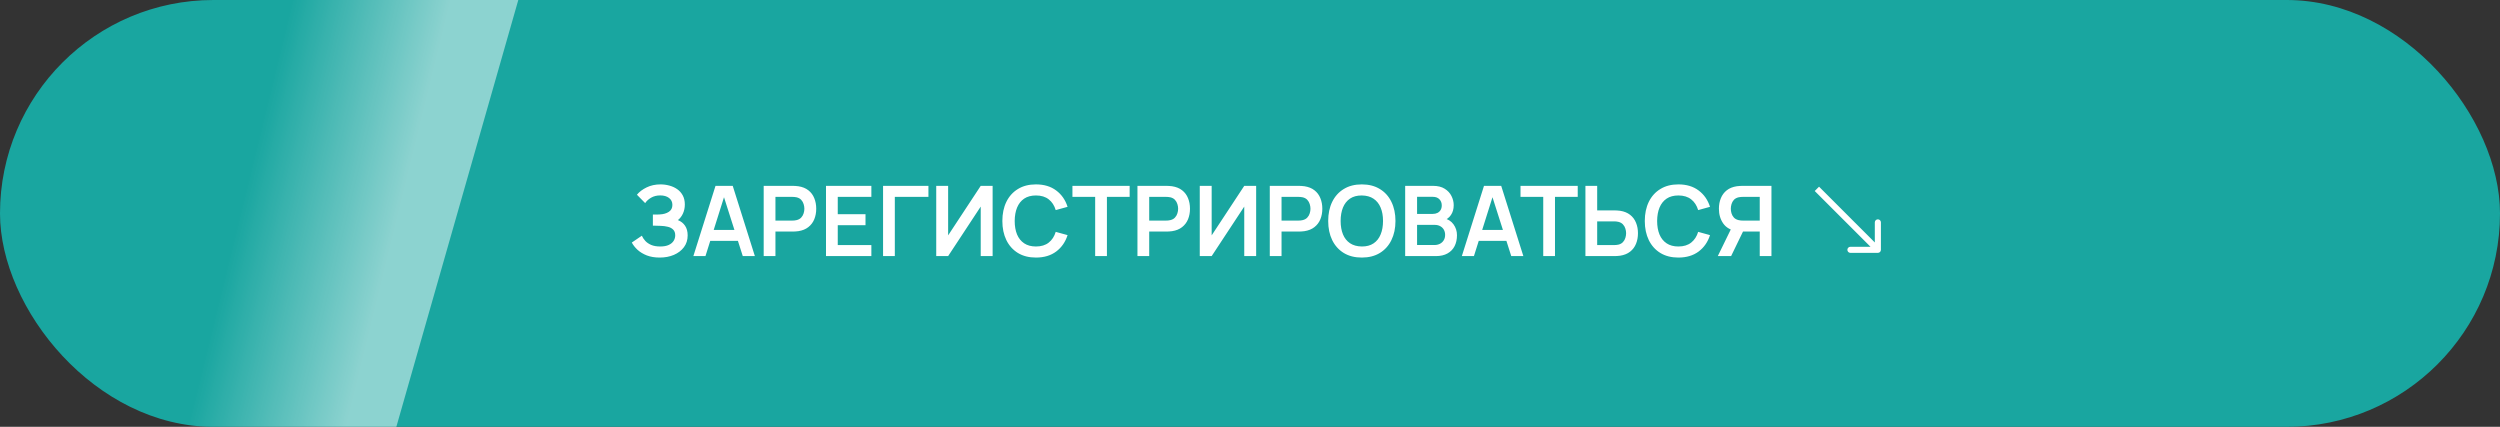 <?xml version="1.0" encoding="UTF-8"?> <svg xmlns="http://www.w3.org/2000/svg" width="410" height="70" viewBox="0 0 410 70" fill="none"><rect x="0" y="0" width="410" height="70" fill="#333333" stroke="none"/> <rect width="410" height="70" rx="35" fill="#19A6A0"></rect> <path d="M48 0H85L65 70H28L48 0Z" fill="url(#paint0_linear_904_718)" fill-opacity="0.5"></path> <path d="M108.2 42.24C107.389 42.24 106.68 42.123 106.072 41.888C105.469 41.648 104.963 41.341 104.552 40.968C104.147 40.589 103.835 40.192 103.616 39.776L105.264 38.656C105.392 38.949 105.579 39.232 105.824 39.504C106.069 39.771 106.392 39.992 106.792 40.168C107.192 40.339 107.688 40.424 108.28 40.424C108.851 40.424 109.317 40.339 109.68 40.168C110.043 39.997 110.309 39.773 110.48 39.496C110.651 39.219 110.736 38.917 110.736 38.592C110.736 38.187 110.624 37.875 110.4 37.656C110.176 37.432 109.883 37.277 109.52 37.192C109.157 37.101 108.771 37.051 108.36 37.04C107.987 37.029 107.717 37.021 107.552 37.016C107.387 37.011 107.277 37.008 107.224 37.008C107.171 37.008 107.12 37.008 107.072 37.008V35.184C107.131 35.184 107.229 35.184 107.368 35.184C107.512 35.184 107.659 35.184 107.808 35.184C107.963 35.179 108.088 35.173 108.184 35.168C108.792 35.141 109.291 35 109.68 34.744C110.075 34.488 110.272 34.109 110.272 33.608C110.272 33.123 110.088 32.741 109.72 32.464C109.357 32.187 108.875 32.048 108.272 32.048C107.707 32.048 107.208 32.173 106.776 32.424C106.349 32.675 106.027 32.971 105.808 33.312L104.456 31.936C104.845 31.461 105.373 31.061 106.04 30.736C106.712 30.405 107.475 30.24 108.328 30.24C108.829 30.24 109.317 30.307 109.792 30.44C110.267 30.568 110.693 30.765 111.072 31.032C111.451 31.299 111.752 31.64 111.976 32.056C112.2 32.472 112.312 32.968 112.312 33.544C112.312 34.072 112.211 34.56 112.008 35.008C111.811 35.451 111.533 35.813 111.176 36.096C111.683 36.299 112.075 36.608 112.352 37.024C112.635 37.44 112.776 37.965 112.776 38.6C112.776 39.347 112.573 39.992 112.168 40.536C111.763 41.08 111.213 41.501 110.52 41.8C109.832 42.093 109.059 42.24 108.2 42.24ZM113.711 42L117.343 30.48H120.167L123.799 42H121.815L118.519 31.664H118.951L115.695 42H113.711ZM115.735 39.504V37.704H121.783V39.504H115.735ZM125.245 42V30.48H130.005C130.117 30.48 130.261 30.485 130.437 30.496C130.613 30.501 130.776 30.517 130.925 30.544C131.592 30.645 132.141 30.867 132.573 31.208C133.01 31.549 133.333 31.981 133.541 32.504C133.754 33.021 133.861 33.597 133.861 34.232C133.861 34.861 133.754 35.437 133.541 35.96C133.328 36.477 133.002 36.907 132.565 37.248C132.133 37.589 131.586 37.811 130.925 37.912C130.776 37.933 130.61 37.949 130.429 37.96C130.253 37.971 130.112 37.976 130.005 37.976H127.173V42H125.245ZM127.173 36.176H129.925C130.032 36.176 130.152 36.171 130.285 36.16C130.418 36.149 130.541 36.128 130.653 36.096C130.973 36.016 131.224 35.875 131.405 35.672C131.592 35.469 131.722 35.24 131.797 34.984C131.877 34.728 131.917 34.477 131.917 34.232C131.917 33.987 131.877 33.736 131.797 33.48C131.722 33.219 131.592 32.987 131.405 32.784C131.224 32.581 130.973 32.44 130.653 32.36C130.541 32.328 130.418 32.309 130.285 32.304C130.152 32.293 130.032 32.288 129.925 32.288H127.173V36.176ZM135.464 42V30.48H142.904V32.288H137.392V35.128H141.944V36.936H137.392V40.192H142.904V42H135.464ZM144.823 42V30.48H152.263V32.288H146.751V42H144.823ZM162.79 42H160.838V33.88L155.494 42H153.542V30.48H155.494V38.6L160.838 30.48H162.79V42ZM169.898 42.24C168.746 42.24 167.76 41.989 166.938 41.488C166.117 40.981 165.485 40.277 165.042 39.376C164.605 38.475 164.386 37.429 164.386 36.24C164.386 35.051 164.605 34.005 165.042 33.104C165.485 32.203 166.117 31.501 166.938 31C167.76 30.493 168.746 30.24 169.898 30.24C171.226 30.24 172.333 30.573 173.218 31.24C174.104 31.901 174.725 32.795 175.082 33.92L173.138 34.456C172.914 33.704 172.533 33.117 171.994 32.696C171.456 32.269 170.757 32.056 169.898 32.056C169.125 32.056 168.48 32.229 167.962 32.576C167.45 32.923 167.064 33.411 166.802 34.04C166.546 34.664 166.416 35.397 166.41 36.24C166.41 37.083 166.538 37.819 166.794 38.448C167.056 39.072 167.445 39.557 167.962 39.904C168.48 40.251 169.125 40.424 169.898 40.424C170.757 40.424 171.456 40.211 171.994 39.784C172.533 39.357 172.914 38.771 173.138 38.024L175.082 38.56C174.725 39.685 174.104 40.581 173.218 41.248C172.333 41.909 171.226 42.24 169.898 42.24ZM179.607 42V32.288H175.879V30.48H185.263V32.288H181.535V42H179.607ZM186.542 42V30.48H191.302C191.414 30.48 191.558 30.485 191.734 30.496C191.91 30.501 192.073 30.517 192.222 30.544C192.889 30.645 193.438 30.867 193.87 31.208C194.307 31.549 194.63 31.981 194.838 32.504C195.051 33.021 195.158 33.597 195.158 34.232C195.158 34.861 195.051 35.437 194.838 35.96C194.625 36.477 194.299 36.907 193.862 37.248C193.43 37.589 192.883 37.811 192.222 37.912C192.073 37.933 191.907 37.949 191.726 37.96C191.55 37.971 191.409 37.976 191.302 37.976H188.47V42H186.542ZM188.47 36.176H191.222C191.329 36.176 191.449 36.171 191.582 36.16C191.715 36.149 191.838 36.128 191.95 36.096C192.27 36.016 192.521 35.875 192.702 35.672C192.889 35.469 193.019 35.24 193.094 34.984C193.174 34.728 193.214 34.477 193.214 34.232C193.214 33.987 193.174 33.736 193.094 33.48C193.019 33.219 192.889 32.987 192.702 32.784C192.521 32.581 192.27 32.44 191.95 32.36C191.838 32.328 191.715 32.309 191.582 32.304C191.449 32.293 191.329 32.288 191.222 32.288H188.47V36.176ZM206.009 42H204.057V33.88L198.713 42H196.761V30.48H198.713V38.6L204.057 30.48H206.009V42ZM208.245 42V30.48H213.005C213.117 30.48 213.261 30.485 213.437 30.496C213.613 30.501 213.776 30.517 213.925 30.544C214.592 30.645 215.141 30.867 215.573 31.208C216.01 31.549 216.333 31.981 216.541 32.504C216.754 33.021 216.861 33.597 216.861 34.232C216.861 34.861 216.754 35.437 216.541 35.96C216.328 36.477 216.002 36.907 215.565 37.248C215.133 37.589 214.586 37.811 213.925 37.912C213.776 37.933 213.61 37.949 213.429 37.96C213.253 37.971 213.112 37.976 213.005 37.976H210.173V42H208.245ZM210.173 36.176H212.925C213.032 36.176 213.152 36.171 213.285 36.16C213.418 36.149 213.541 36.128 213.653 36.096C213.973 36.016 214.224 35.875 214.405 35.672C214.592 35.469 214.722 35.24 214.797 34.984C214.877 34.728 214.917 34.477 214.917 34.232C214.917 33.987 214.877 33.736 214.797 33.48C214.722 33.219 214.592 32.987 214.405 32.784C214.224 32.581 213.973 32.44 213.653 32.36C213.541 32.328 213.418 32.309 213.285 32.304C213.152 32.293 213.032 32.288 212.925 32.288H210.173V36.176ZM223.336 42.24C222.184 42.24 221.197 41.989 220.376 41.488C219.554 40.981 218.922 40.277 218.48 39.376C218.042 38.475 217.824 37.429 217.824 36.24C217.824 35.051 218.042 34.005 218.48 33.104C218.922 32.203 219.554 31.501 220.376 31C221.197 30.493 222.184 30.24 223.336 30.24C224.488 30.24 225.474 30.493 226.296 31C227.122 31.501 227.754 32.203 228.192 33.104C228.634 34.005 228.856 35.051 228.856 36.24C228.856 37.429 228.634 38.475 228.192 39.376C227.754 40.277 227.122 40.981 226.296 41.488C225.474 41.989 224.488 42.24 223.336 42.24ZM223.336 40.424C224.109 40.429 224.752 40.259 225.264 39.912C225.781 39.565 226.168 39.077 226.424 38.448C226.685 37.819 226.816 37.083 226.816 36.24C226.816 35.397 226.685 34.667 226.424 34.048C226.168 33.424 225.781 32.939 225.264 32.592C224.752 32.245 224.109 32.067 223.336 32.056C222.562 32.051 221.92 32.221 221.408 32.568C220.896 32.915 220.509 33.403 220.248 34.032C219.992 34.661 219.864 35.397 219.864 36.24C219.864 37.083 219.992 37.816 220.248 38.44C220.504 39.059 220.888 39.541 221.4 39.888C221.917 40.235 222.562 40.413 223.336 40.424ZM230.448 42V30.48H235.016C235.795 30.48 236.432 30.637 236.928 30.952C237.429 31.261 237.8 31.659 238.04 32.144C238.285 32.629 238.408 33.131 238.408 33.648C238.408 34.283 238.256 34.821 237.952 35.264C237.653 35.707 237.245 36.005 236.728 36.16V35.76C237.453 35.925 238.003 36.269 238.376 36.792C238.755 37.315 238.944 37.909 238.944 38.576C238.944 39.259 238.813 39.856 238.552 40.368C238.291 40.88 237.901 41.28 237.384 41.568C236.872 41.856 236.237 42 235.48 42H230.448ZM232.4 40.184H235.24C235.576 40.184 235.877 40.117 236.144 39.984C236.411 39.845 236.619 39.653 236.768 39.408C236.923 39.157 237 38.861 237 38.52C237 38.211 236.933 37.933 236.8 37.688C236.667 37.443 236.472 37.248 236.216 37.104C235.96 36.955 235.653 36.88 235.296 36.88H232.4V40.184ZM232.4 35.08H234.992C235.269 35.08 235.517 35.027 235.736 34.92C235.955 34.813 236.128 34.656 236.256 34.448C236.384 34.24 236.448 33.984 236.448 33.68C236.448 33.28 236.32 32.947 236.064 32.68C235.808 32.413 235.451 32.28 234.992 32.28H232.4V35.08ZM239.742 42L243.374 30.48H246.198L249.83 42H247.846L244.55 31.664H244.982L241.726 42H239.742ZM241.766 39.504V37.704H247.814V39.504H241.766ZM253.091 42V32.288H249.363V30.48H258.747V32.288H255.019V42H253.091ZM260.01 42V30.48H261.938V34.504H264.77C264.877 34.504 265.021 34.509 265.202 34.52C265.384 34.525 265.549 34.541 265.698 34.568C266.36 34.669 266.906 34.891 267.338 35.232C267.776 35.573 268.098 36.005 268.306 36.528C268.52 37.045 268.626 37.619 268.626 38.248C268.626 38.883 268.52 39.461 268.306 39.984C268.098 40.501 267.776 40.931 267.338 41.272C266.906 41.613 266.36 41.835 265.698 41.936C265.549 41.957 265.384 41.973 265.202 41.984C265.026 41.995 264.882 42 264.77 42H260.01ZM261.938 40.192H264.69C264.802 40.192 264.922 40.187 265.05 40.176C265.184 40.165 265.309 40.147 265.426 40.12C265.741 40.04 265.989 39.899 266.17 39.696C266.357 39.493 266.488 39.264 266.562 39.008C266.642 38.747 266.682 38.493 266.682 38.248C266.682 38.003 266.642 37.752 266.562 37.496C266.488 37.24 266.357 37.011 266.17 36.808C265.989 36.605 265.741 36.464 265.426 36.384C265.309 36.352 265.184 36.331 265.05 36.32C264.922 36.309 264.802 36.304 264.69 36.304H261.938V40.192ZM275.258 42.24C274.106 42.24 273.119 41.989 272.298 41.488C271.476 40.981 270.844 40.277 270.402 39.376C269.964 38.475 269.746 37.429 269.746 36.24C269.746 35.051 269.964 34.005 270.402 33.104C270.844 32.203 271.476 31.501 272.298 31C273.119 30.493 274.106 30.24 275.258 30.24C276.586 30.24 277.692 30.573 278.578 31.24C279.463 31.901 280.084 32.795 280.442 33.92L278.498 34.456C278.274 33.704 277.892 33.117 277.354 32.696C276.815 32.269 276.116 32.056 275.258 32.056C274.484 32.056 273.839 32.229 273.322 32.576C272.81 32.923 272.423 33.411 272.162 34.04C271.906 34.664 271.775 35.397 271.77 36.24C271.77 37.083 271.898 37.819 272.154 38.448C272.415 39.072 272.804 39.557 273.322 39.904C273.839 40.251 274.484 40.424 275.258 40.424C276.116 40.424 276.815 40.211 277.354 39.784C277.892 39.357 278.274 38.771 278.498 38.024L280.442 38.56C280.084 39.685 279.463 40.581 278.578 41.248C277.692 41.909 276.586 42.24 275.258 42.24ZM290.518 42H288.598V37.976H285.622L284.798 37.904C283.817 37.744 283.089 37.328 282.614 36.656C282.139 35.979 281.902 35.171 281.902 34.232C281.902 33.597 282.009 33.021 282.222 32.504C282.435 31.981 282.758 31.549 283.19 31.208C283.622 30.867 284.171 30.645 284.838 30.544C284.993 30.517 285.155 30.501 285.326 30.496C285.502 30.485 285.646 30.48 285.758 30.48H290.518V42ZM283.902 42H281.718L284.214 36.88L286.174 37.312L283.902 42ZM288.598 36.176V32.288H285.838C285.731 32.288 285.611 32.293 285.478 32.304C285.345 32.309 285.222 32.328 285.11 32.36C284.79 32.44 284.537 32.581 284.35 32.784C284.169 32.987 284.041 33.219 283.966 33.48C283.891 33.736 283.854 33.987 283.854 34.232C283.854 34.477 283.891 34.728 283.966 34.984C284.041 35.24 284.169 35.469 284.35 35.672C284.537 35.875 284.79 36.016 285.11 36.096C285.222 36.128 285.345 36.149 285.478 36.16C285.611 36.171 285.731 36.176 285.838 36.176H288.598Z" fill="white"></path> <path d="M307.969 41.471C308.245 41.471 308.469 41.248 308.469 40.971V36.471C308.469 36.195 308.245 35.971 307.969 35.971C307.693 35.971 307.469 36.195 307.469 36.471V40.471H303.469C303.193 40.471 302.969 40.695 302.969 40.971C302.969 41.248 303.193 41.471 303.469 41.471H307.969ZM297.615 31.325L307.615 41.325L308.322 40.618L298.322 30.618L297.615 31.325Z" fill="white"></path> <defs> <linearGradient id="paint0_linear_904_718" x1="66" y1="32" x2="41.5" y2="26" gradientUnits="userSpaceOnUse"> <stop stop-color="white"></stop> <stop offset="1" stop-color="white" stop-opacity="0"></stop> </linearGradient> </defs> </svg> 